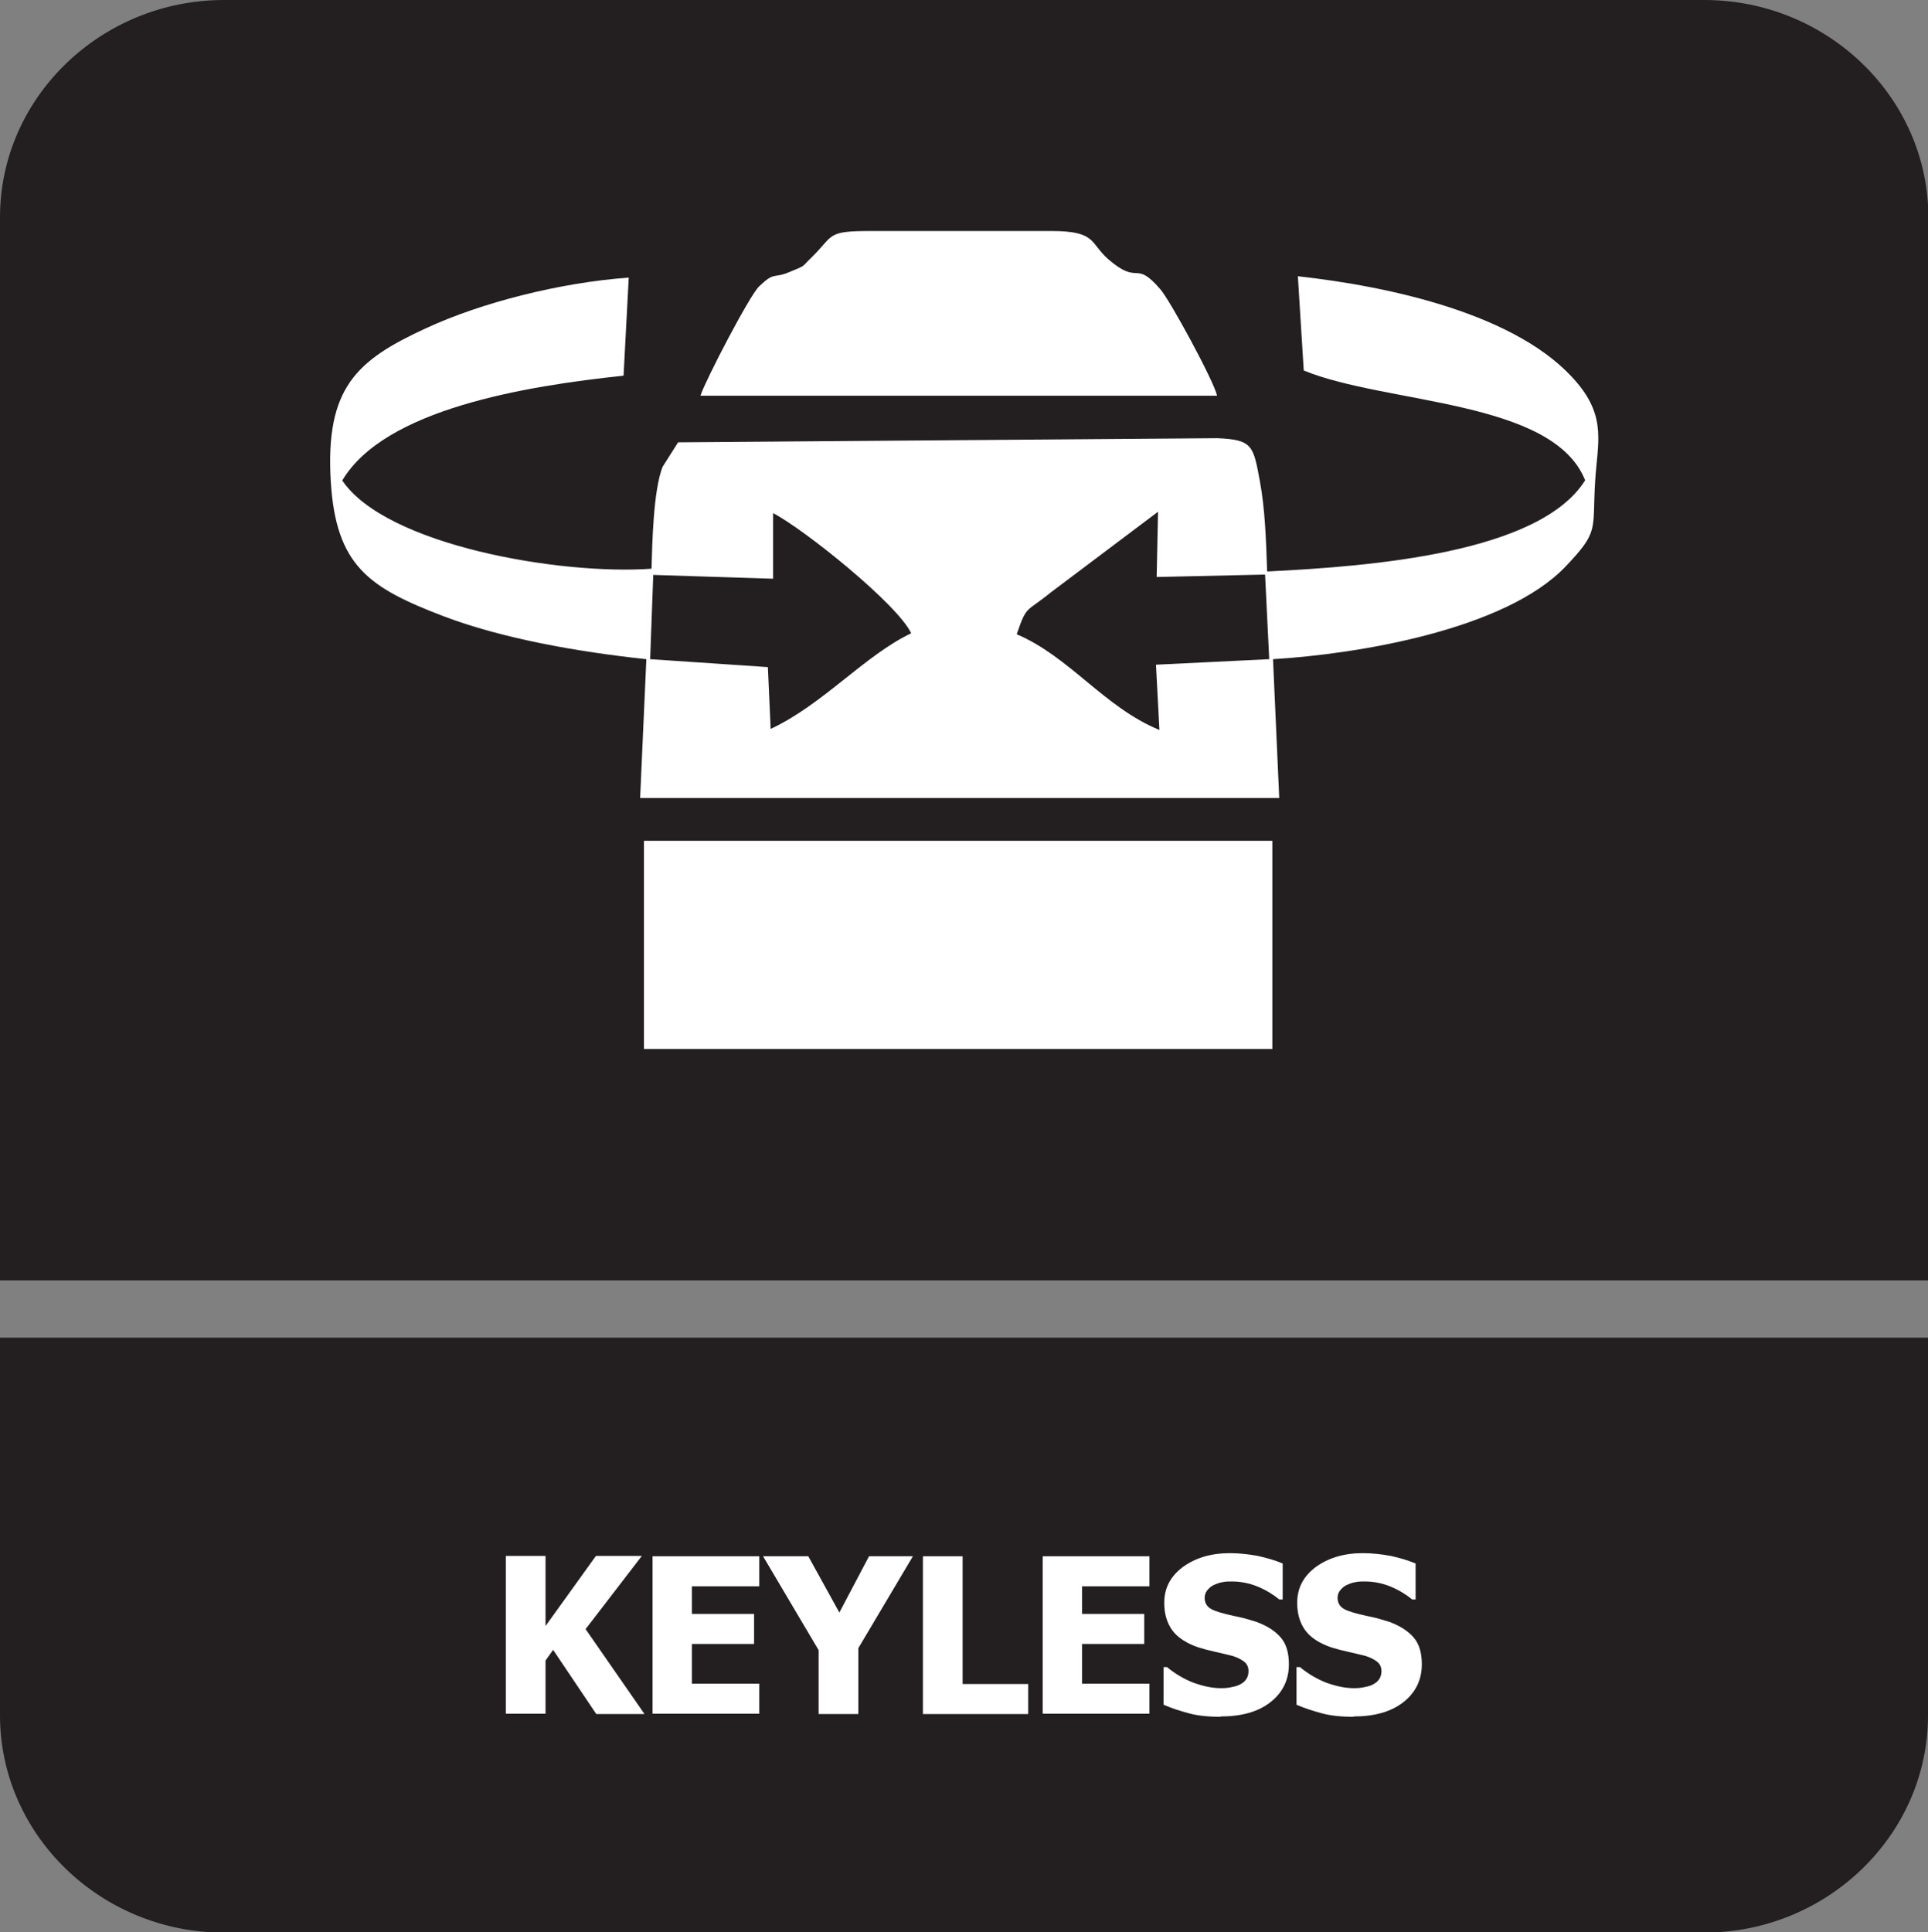 <?xml version="1.0" encoding="UTF-8"?>
<svg id="Layer_2" data-name="Layer 2" xmlns="http://www.w3.org/2000/svg" viewBox="0 0 55.84 55.96">
  <rect x="0" y="0" width="55.84" height="55.96" fill="#808080" stroke="none"/>
  <defs>
    <style>
      .cls-1, .cls-2 {
        fill: #fff;
      }

      .cls-2, .cls-3 {
        fill-rule: evenodd;
      }

      .cls-3 {
        fill: #231f20;
      }
    </style>
  </defs>
  <g id="Layer_2-2" data-name="Layer 2">
    <g>
      <path class="cls-3" d="M55.84,41.52v8.16c0,3.46-2.92,6.29-6.49,6.29H6.49c-3.57,0-6.49-2.83-6.49-6.29v-10.94h55.84v2.78Z"/>
      <path class="cls-3" d="M6.49,0h42.87c3.57,0,6.49,2.83,6.49,6.29v30.79H0V6.29C0,2.83,2.92,0,6.49,0"/>
      <g>
        <path class="cls-1" d="M18.66,49.64h-1.39l-1.25-1.86-.22.31v1.54h-1.15v-4.57h1.15v2.03l1.46-2.03h1.33l-1.63,2.12,1.7,2.45Z"/>
        <path class="cls-1" d="M18.9,49.64v-4.57h3.09v.87h-1.95v.8h1.8v.87h-1.8v1.15h1.95v.87h-3.09Z"/>
        <path class="cls-1" d="M26.44,45.07l-1.58,2.66v1.91h-1.15v-1.85l-1.61-2.72h1.31l.9,1.63.86-1.63h1.26Z"/>
        <path class="cls-1" d="M29.78,49.64h-3.05v-4.57h1.15v3.7h1.9v.87Z"/>
        <path class="cls-1" d="M30.2,49.64v-4.57h3.09v.87h-1.95v.8h1.8v.87h-1.8v1.15h1.95v.87h-3.09Z"/>
        <path class="cls-1" d="M35.36,49.72c-.35,0-.66-.03-.92-.1-.26-.07-.51-.15-.74-.25v-1.09h.1c.23.19.48.34.76.45.28.1.54.16.8.16.07,0,.15,0,.26-.02s.19-.04.26-.07c.08-.04.15-.08.2-.15.05-.06.08-.15.08-.25,0-.12-.04-.21-.13-.28-.09-.07-.2-.12-.32-.16-.16-.04-.32-.08-.5-.12-.18-.04-.34-.08-.5-.13-.35-.12-.61-.29-.76-.5-.15-.21-.23-.47-.23-.79,0-.43.18-.77.54-1.04.36-.26.81-.4,1.36-.4.27,0,.54.03.81.08.27.06.51.13.72.22v1.04h-.1c-.17-.14-.38-.27-.62-.37-.24-.1-.5-.15-.75-.15-.1,0-.19,0-.27.02-.08.01-.16.04-.25.08-.07.03-.13.08-.19.15-.05.06-.08.14-.08.22,0,.12.04.21.12.28.08.07.24.13.48.19.15.04.3.07.44.1.14.03.29.08.46.13.32.12.55.27.71.46s.23.45.23.77c0,.45-.18.82-.54,1.1-.36.28-.84.41-1.45.41Z"/>
        <path class="cls-1" d="M39.21,49.72c-.35,0-.66-.03-.92-.1-.26-.07-.51-.15-.74-.25v-1.09h.1c.23.19.48.34.76.45.28.1.54.16.8.16.07,0,.15,0,.26-.02s.19-.04.26-.07c.08-.04.15-.08.2-.15.05-.06.08-.15.08-.25,0-.12-.04-.21-.13-.28-.09-.07-.2-.12-.32-.16-.16-.04-.32-.08-.5-.12-.18-.04-.34-.08-.5-.13-.35-.12-.61-.29-.76-.5-.15-.21-.23-.47-.23-.79,0-.43.18-.77.54-1.04.36-.26.81-.4,1.36-.4.27,0,.54.03.81.08.27.06.51.13.72.22v1.04h-.1c-.17-.14-.38-.27-.62-.37-.24-.1-.5-.15-.75-.15-.1,0-.19,0-.27.02-.08.01-.16.04-.25.08-.07.03-.13.08-.19.15-.05.06-.08.14-.08.22,0,.12.04.21.12.28.08.07.24.13.48.19.15.04.3.07.44.1.14.03.29.08.46.13.32.12.55.27.71.46s.23.45.23.77c0,.45-.18.82-.54,1.1-.36.28-.84.41-1.45.41Z"/>
      </g>
      <g>
        <path class="cls-2" d="M29.45,18.36c.29-.85.27-.62.98-1.2l3.11-2.34-.04,1.89,3.14-.07.12,2.45-3.28.16.1,1.89c-1.59-.65-2.6-2.12-4.13-2.77h0ZM22.39,14.86c.89.46,3.61,2.64,4,3.48-1.36.65-2.55,2.06-4.07,2.77l-.08-1.79-3.41-.23.09-2.44,3.47.11v-1.89h0ZM9.91,13.92c1.22-2.07,5.3-2.74,8.15-3.04l.15-2.84c-1.97.14-4.27.72-5.88,1.47-2,.92-2.91,1.72-2.75,4.43.15,2.45,1.11,3.08,3.25,3.9,1.7.65,3.91,1.04,5.89,1.25l-.18,4.02h18.51s-.18-4.02-.18-4.02c2.49-.15,6.73-.86,8.47-2.68.99-1.04.77-1.04.86-2.47.06-1.07.34-1.83-.52-2.85-1.67-2-5.47-2.8-8.09-3.09l.17,2.73c2.39.98,7.22.84,8.15,3.18-1.32,2.1-6.14,2.49-9.21,2.64-.03-.87-.06-1.81-.21-2.61-.19-1.02-.2-1.21-1.24-1.25l-15.61.12-.45.71c-.27.69-.3,2.24-.32,2.95-2.65.19-7.7-.68-8.96-2.56Z"/>
        <path class="cls-2" d="M20.29,11.46h14.96c-.09-.42-1.37-2.78-1.65-3.09-.75-.87-.59-.07-1.51-.87-.53-.47-.33-.81-1.65-.81h-5.22c-1.29,0-1.06.12-1.7.75-.34.33-.16.23-.66.44-.47.2-.41-.03-.87.41-.28.26-1.56,2.73-1.7,3.16Z"/>
        <rect class="cls-1" x="18.65" y="24.35" width="18.2" height="6.03"/>
      </g>
    </g>
  </g>
</svg>